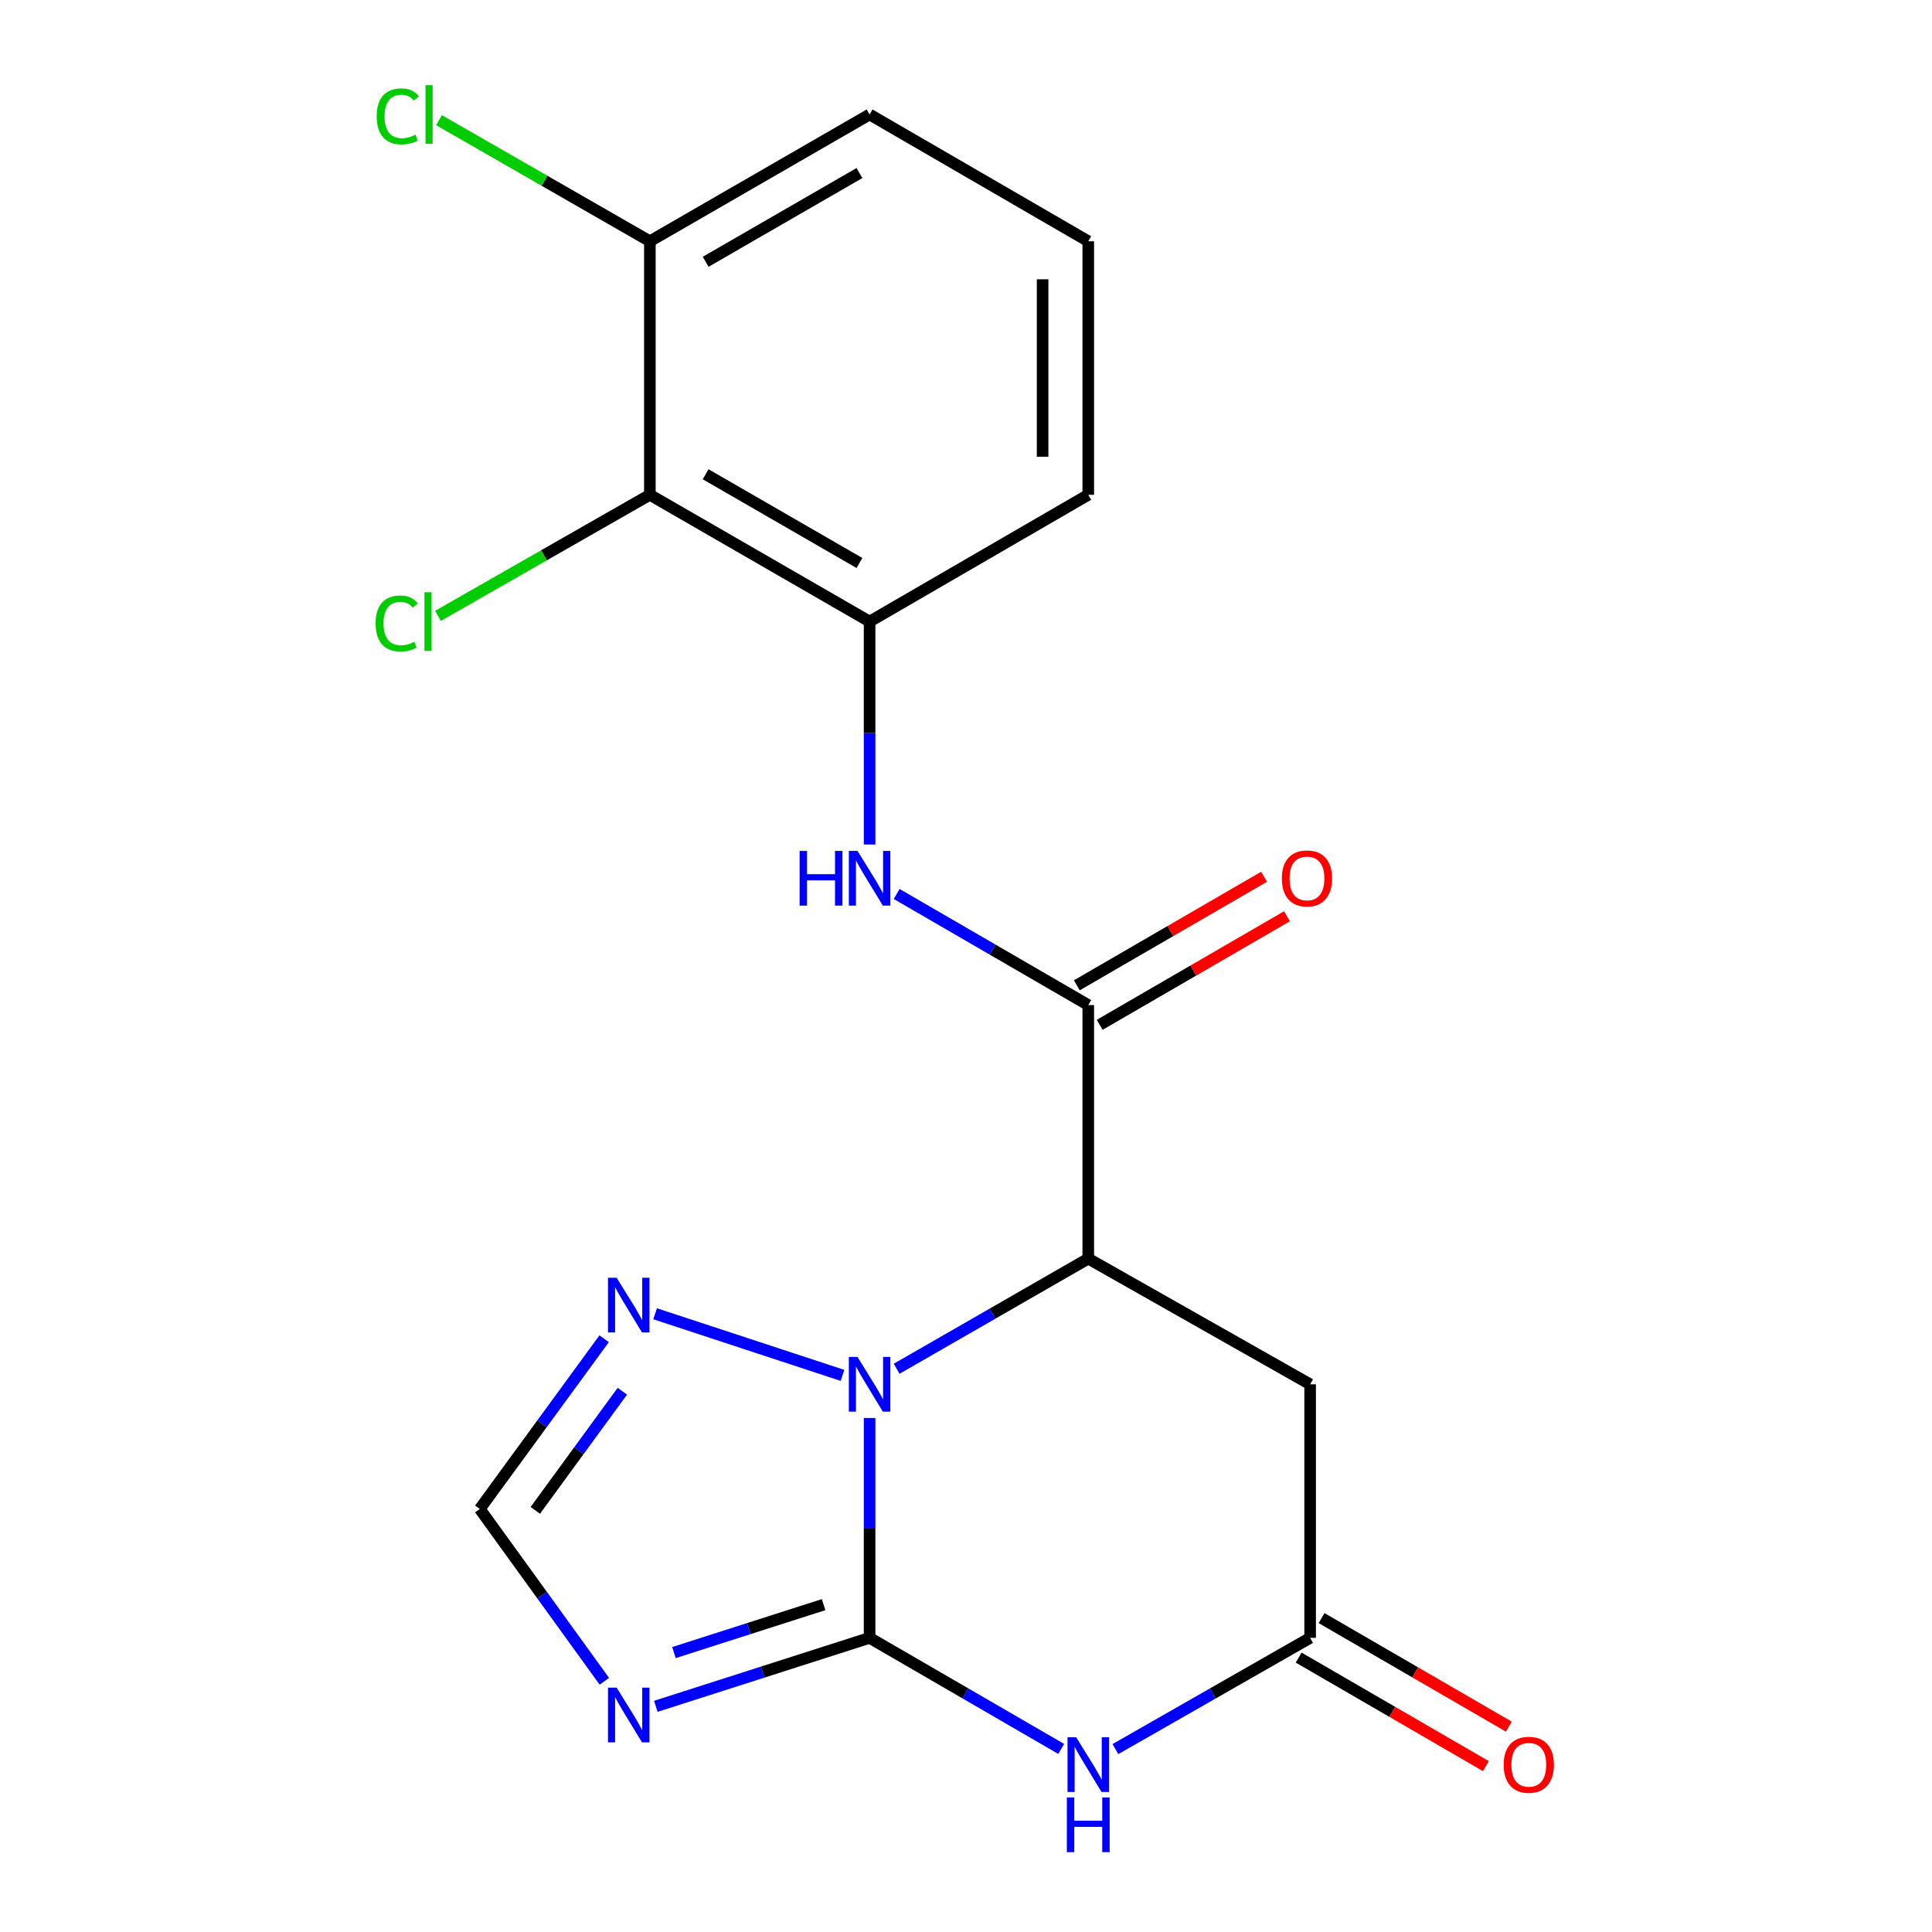 <?xml version='1.0' encoding='iso-8859-1'?>
<svg version='1.1' baseProfile='full'
              xmlns='http://www.w3.org/2000/svg'
                      xmlns:rdkit='http://www.rdkit.org/xml'
                      xmlns:xlink='http://www.w3.org/1999/xlink'
                  xml:space='preserve'
width='1000px' height='1000px' viewBox='0 0 1000 1000'>
<!-- END OF HEADER -->
<rect style='opacity:1.0;fill:#FFFFFF;stroke:none' width='1000' height='1000' x='0' y='0'> </rect>
<path class='bond-0' d='M 450.102,847.75 L 450.102,790.853' style='fill:none;fill-rule:evenodd;stroke:#000000;stroke-width:6px;stroke-linecap:butt;stroke-linejoin:miter;stroke-opacity:1' />
<path class='bond-0' d='M 450.102,790.853 L 450.102,733.956' style='fill:none;fill-rule:evenodd;stroke:#0000FF;stroke-width:6px;stroke-linecap:butt;stroke-linejoin:miter;stroke-opacity:1' />
<path class='bond-2' d='M 450.102,847.75 L 499.687,876.495' style='fill:none;fill-rule:evenodd;stroke:#000000;stroke-width:6px;stroke-linecap:butt;stroke-linejoin:miter;stroke-opacity:1' />
<path class='bond-2' d='M 499.687,876.495 L 549.273,905.239' style='fill:none;fill-rule:evenodd;stroke:#0000FF;stroke-width:6px;stroke-linecap:butt;stroke-linejoin:miter;stroke-opacity:1' />
<path class='bond-3' d='M 450.102,847.75 L 394.774,865.471' style='fill:none;fill-rule:evenodd;stroke:#000000;stroke-width:6px;stroke-linecap:butt;stroke-linejoin:miter;stroke-opacity:1' />
<path class='bond-3' d='M 394.774,865.471 L 339.445,883.191' style='fill:none;fill-rule:evenodd;stroke:#0000FF;stroke-width:6px;stroke-linecap:butt;stroke-linejoin:miter;stroke-opacity:1' />
<path class='bond-3' d='M 426.295,830.559 L 387.565,842.963' style='fill:none;fill-rule:evenodd;stroke:#000000;stroke-width:6px;stroke-linecap:butt;stroke-linejoin:miter;stroke-opacity:1' />
<path class='bond-3' d='M 387.565,842.963 L 348.835,855.367' style='fill:none;fill-rule:evenodd;stroke:#0000FF;stroke-width:6px;stroke-linecap:butt;stroke-linejoin:miter;stroke-opacity:1' />
<path class='bond-1' d='M 464.106,708.466 L 513.694,679.961' style='fill:none;fill-rule:evenodd;stroke:#0000FF;stroke-width:6px;stroke-linecap:butt;stroke-linejoin:miter;stroke-opacity:1' />
<path class='bond-1' d='M 513.694,679.961 L 563.283,651.456' style='fill:none;fill-rule:evenodd;stroke:#000000;stroke-width:6px;stroke-linecap:butt;stroke-linejoin:miter;stroke-opacity:1' />
<path class='bond-6' d='M 436.081,711.904 L 339.084,680.001' style='fill:none;fill-rule:evenodd;stroke:#0000FF;stroke-width:6px;stroke-linecap:butt;stroke-linejoin:miter;stroke-opacity:1' />
<path class='bond-4' d='M 563.283,651.456 L 563.283,520.221' style='fill:none;fill-rule:evenodd;stroke:#000000;stroke-width:6px;stroke-linecap:butt;stroke-linejoin:miter;stroke-opacity:1' />
<path class='bond-21' d='M 563.283,651.456 L 678.118,716.516' style='fill:none;fill-rule:evenodd;stroke:#000000;stroke-width:6px;stroke-linecap:butt;stroke-linejoin:miter;stroke-opacity:1' />
<path class='bond-5' d='M 577.33,905.336 L 627.724,876.543' style='fill:none;fill-rule:evenodd;stroke:#0000FF;stroke-width:6px;stroke-linecap:butt;stroke-linejoin:miter;stroke-opacity:1' />
<path class='bond-5' d='M 627.724,876.543 L 678.118,847.75' style='fill:none;fill-rule:evenodd;stroke:#000000;stroke-width:6px;stroke-linecap:butt;stroke-linejoin:miter;stroke-opacity:1' />
<path class='bond-9' d='M 312.816,870.229 L 280.575,825.633' style='fill:none;fill-rule:evenodd;stroke:#0000FF;stroke-width:6px;stroke-linecap:butt;stroke-linejoin:miter;stroke-opacity:1' />
<path class='bond-9' d='M 280.575,825.633 L 248.333,781.037' style='fill:none;fill-rule:evenodd;stroke:#000000;stroke-width:6px;stroke-linecap:butt;stroke-linejoin:miter;stroke-opacity:1' />
<path class='bond-8' d='M 563.283,520.221 L 513.698,491.471' style='fill:none;fill-rule:evenodd;stroke:#000000;stroke-width:6px;stroke-linecap:butt;stroke-linejoin:miter;stroke-opacity:1' />
<path class='bond-8' d='M 513.698,491.471 L 464.113,462.721' style='fill:none;fill-rule:evenodd;stroke:#0000FF;stroke-width:6px;stroke-linecap:butt;stroke-linejoin:miter;stroke-opacity:1' />
<path class='bond-12' d='M 569.21,530.445 L 617.672,502.349' style='fill:none;fill-rule:evenodd;stroke:#000000;stroke-width:6px;stroke-linecap:butt;stroke-linejoin:miter;stroke-opacity:1' />
<path class='bond-12' d='M 617.672,502.349 L 666.133,474.254' style='fill:none;fill-rule:evenodd;stroke:#FF0000;stroke-width:6px;stroke-linecap:butt;stroke-linejoin:miter;stroke-opacity:1' />
<path class='bond-12' d='M 557.356,509.998 L 605.818,481.903' style='fill:none;fill-rule:evenodd;stroke:#000000;stroke-width:6px;stroke-linecap:butt;stroke-linejoin:miter;stroke-opacity:1' />
<path class='bond-12' d='M 605.818,481.903 L 654.279,453.807' style='fill:none;fill-rule:evenodd;stroke:#FF0000;stroke-width:6px;stroke-linecap:butt;stroke-linejoin:miter;stroke-opacity:1' />
<path class='bond-7' d='M 678.118,847.75 L 678.118,716.516' style='fill:none;fill-rule:evenodd;stroke:#000000;stroke-width:6px;stroke-linecap:butt;stroke-linejoin:miter;stroke-opacity:1' />
<path class='bond-14' d='M 672.192,857.974 L 720.647,886.063' style='fill:none;fill-rule:evenodd;stroke:#000000;stroke-width:6px;stroke-linecap:butt;stroke-linejoin:miter;stroke-opacity:1' />
<path class='bond-14' d='M 720.647,886.063 L 769.102,914.153' style='fill:none;fill-rule:evenodd;stroke:#FF0000;stroke-width:6px;stroke-linecap:butt;stroke-linejoin:miter;stroke-opacity:1' />
<path class='bond-14' d='M 684.045,837.527 L 732.5,865.616' style='fill:none;fill-rule:evenodd;stroke:#000000;stroke-width:6px;stroke-linecap:butt;stroke-linejoin:miter;stroke-opacity:1' />
<path class='bond-14' d='M 732.5,865.616 L 780.955,893.706' style='fill:none;fill-rule:evenodd;stroke:#FF0000;stroke-width:6px;stroke-linecap:butt;stroke-linejoin:miter;stroke-opacity:1' />
<path class='bond-20' d='M 312.7,692.938 L 280.516,736.987' style='fill:none;fill-rule:evenodd;stroke:#0000FF;stroke-width:6px;stroke-linecap:butt;stroke-linejoin:miter;stroke-opacity:1' />
<path class='bond-20' d='M 280.516,736.987 L 248.333,781.037' style='fill:none;fill-rule:evenodd;stroke:#000000;stroke-width:6px;stroke-linecap:butt;stroke-linejoin:miter;stroke-opacity:1' />
<path class='bond-20' d='M 322.128,720.095 L 299.599,750.93' style='fill:none;fill-rule:evenodd;stroke:#0000FF;stroke-width:6px;stroke-linecap:butt;stroke-linejoin:miter;stroke-opacity:1' />
<path class='bond-20' d='M 299.599,750.93 L 277.071,781.764' style='fill:none;fill-rule:evenodd;stroke:#000000;stroke-width:6px;stroke-linecap:butt;stroke-linejoin:miter;stroke-opacity:1' />
<path class='bond-11' d='M 450.102,437.116 L 450.102,379.418' style='fill:none;fill-rule:evenodd;stroke:#0000FF;stroke-width:6px;stroke-linecap:butt;stroke-linejoin:miter;stroke-opacity:1' />
<path class='bond-11' d='M 450.102,379.418 L 450.102,321.721' style='fill:none;fill-rule:evenodd;stroke:#000000;stroke-width:6px;stroke-linecap:butt;stroke-linejoin:miter;stroke-opacity:1' />
<path class='bond-10' d='M 336.37,256.11 L 450.102,321.721' style='fill:none;fill-rule:evenodd;stroke:#000000;stroke-width:6px;stroke-linecap:butt;stroke-linejoin:miter;stroke-opacity:1' />
<path class='bond-10' d='M 365.239,245.48 L 444.852,291.408' style='fill:none;fill-rule:evenodd;stroke:#000000;stroke-width:6px;stroke-linecap:butt;stroke-linejoin:miter;stroke-opacity:1' />
<path class='bond-13' d='M 336.37,256.11 L 336.37,124.876' style='fill:none;fill-rule:evenodd;stroke:#000000;stroke-width:6px;stroke-linecap:butt;stroke-linejoin:miter;stroke-opacity:1' />
<path class='bond-15' d='M 336.37,256.11 L 281.525,287.446' style='fill:none;fill-rule:evenodd;stroke:#000000;stroke-width:6px;stroke-linecap:butt;stroke-linejoin:miter;stroke-opacity:1' />
<path class='bond-15' d='M 281.525,287.446 L 226.681,318.781' style='fill:none;fill-rule:evenodd;stroke:#00CC00;stroke-width:6px;stroke-linecap:butt;stroke-linejoin:miter;stroke-opacity:1' />
<path class='bond-17' d='M 450.102,321.721 L 563.283,256.11' style='fill:none;fill-rule:evenodd;stroke:#000000;stroke-width:6px;stroke-linecap:butt;stroke-linejoin:miter;stroke-opacity:1' />
<path class='bond-16' d='M 336.37,124.876 L 281.795,93.538' style='fill:none;fill-rule:evenodd;stroke:#000000;stroke-width:6px;stroke-linecap:butt;stroke-linejoin:miter;stroke-opacity:1' />
<path class='bond-16' d='M 281.795,93.538 L 227.22,62.2' style='fill:none;fill-rule:evenodd;stroke:#00CC00;stroke-width:6px;stroke-linecap:butt;stroke-linejoin:miter;stroke-opacity:1' />
<path class='bond-22' d='M 336.37,124.876 L 450.102,59.252' style='fill:none;fill-rule:evenodd;stroke:#000000;stroke-width:6px;stroke-linecap:butt;stroke-linejoin:miter;stroke-opacity:1' />
<path class='bond-22' d='M 365.241,135.503 L 444.854,89.566' style='fill:none;fill-rule:evenodd;stroke:#000000;stroke-width:6px;stroke-linecap:butt;stroke-linejoin:miter;stroke-opacity:1' />
<path class='bond-18' d='M 563.283,256.11 L 563.283,124.876' style='fill:none;fill-rule:evenodd;stroke:#000000;stroke-width:6px;stroke-linecap:butt;stroke-linejoin:miter;stroke-opacity:1' />
<path class='bond-18' d='M 539.649,236.425 L 539.649,144.561' style='fill:none;fill-rule:evenodd;stroke:#000000;stroke-width:6px;stroke-linecap:butt;stroke-linejoin:miter;stroke-opacity:1' />
<path class='bond-19' d='M 563.283,124.876 L 450.102,59.252' style='fill:none;fill-rule:evenodd;stroke:#000000;stroke-width:6px;stroke-linecap:butt;stroke-linejoin:miter;stroke-opacity:1' />
<path  class='atom-1' d='M 443.842 702.356
L 453.122 717.356
Q 454.042 718.836, 455.522 721.516
Q 457.002 724.196, 457.082 724.356
L 457.082 702.356
L 460.842 702.356
L 460.842 730.676
L 456.962 730.676
L 447.002 714.276
Q 445.842 712.356, 444.602 710.156
Q 443.402 707.956, 443.042 707.276
L 443.042 730.676
L 439.362 730.676
L 439.362 702.356
L 443.842 702.356
' fill='#0000FF'/>
<path  class='atom-3' d='M 557.023 899.201
L 566.303 914.201
Q 567.223 915.681, 568.703 918.361
Q 570.183 921.041, 570.263 921.201
L 570.263 899.201
L 574.023 899.201
L 574.023 927.521
L 570.143 927.521
L 560.183 911.121
Q 559.023 909.201, 557.783 907.001
Q 556.583 904.801, 556.223 904.121
L 556.223 927.521
L 552.543 927.521
L 552.543 899.201
L 557.023 899.201
' fill='#0000FF'/>
<path  class='atom-3' d='M 552.203 930.353
L 556.043 930.353
L 556.043 942.393
L 570.523 942.393
L 570.523 930.353
L 574.363 930.353
L 574.363 958.673
L 570.523 958.673
L 570.523 945.593
L 556.043 945.593
L 556.043 958.673
L 552.203 958.673
L 552.203 930.353
' fill='#0000FF'/>
<path  class='atom-4' d='M 319.172 873.519
L 328.452 888.519
Q 329.372 889.999, 330.852 892.679
Q 332.332 895.359, 332.412 895.519
L 332.412 873.519
L 336.172 873.519
L 336.172 901.839
L 332.292 901.839
L 322.332 885.439
Q 321.172 883.519, 319.932 881.319
Q 318.732 879.119, 318.372 878.439
L 318.372 901.839
L 314.692 901.839
L 314.692 873.519
L 319.172 873.519
' fill='#0000FF'/>
<path  class='atom-7' d='M 319.172 661.35
L 328.452 676.35
Q 329.372 677.83, 330.852 680.51
Q 332.332 683.19, 332.412 683.35
L 332.412 661.35
L 336.172 661.35
L 336.172 689.67
L 332.292 689.67
L 322.332 673.27
Q 321.172 671.35, 319.932 669.15
Q 318.732 666.95, 318.372 666.27
L 318.372 689.67
L 314.692 689.67
L 314.692 661.35
L 319.172 661.35
' fill='#0000FF'/>
<path  class='atom-9' d='M 413.882 440.437
L 417.722 440.437
L 417.722 452.477
L 432.202 452.477
L 432.202 440.437
L 436.042 440.437
L 436.042 468.757
L 432.202 468.757
L 432.202 455.677
L 417.722 455.677
L 417.722 468.757
L 413.882 468.757
L 413.882 440.437
' fill='#0000FF'/>
<path  class='atom-9' d='M 443.842 440.437
L 453.122 455.437
Q 454.042 456.917, 455.522 459.597
Q 457.002 462.277, 457.082 462.437
L 457.082 440.437
L 460.842 440.437
L 460.842 468.757
L 456.962 468.757
L 447.002 452.357
Q 445.842 450.437, 444.602 448.237
Q 443.402 446.037, 443.042 445.357
L 443.042 468.757
L 439.362 468.757
L 439.362 440.437
L 443.842 440.437
' fill='#0000FF'/>
<path  class='atom-13' d='M 663.477 454.677
Q 663.477 447.877, 666.837 444.077
Q 670.197 440.277, 676.477 440.277
Q 682.757 440.277, 686.117 444.077
Q 689.477 447.877, 689.477 454.677
Q 689.477 461.557, 686.077 465.477
Q 682.677 469.357, 676.477 469.357
Q 670.237 469.357, 666.837 465.477
Q 663.477 461.597, 663.477 454.677
M 676.477 466.157
Q 680.797 466.157, 683.117 463.277
Q 685.477 460.357, 685.477 454.677
Q 685.477 449.117, 683.117 446.317
Q 680.797 443.477, 676.477 443.477
Q 672.157 443.477, 669.797 446.277
Q 667.477 449.077, 667.477 454.677
Q 667.477 460.397, 669.797 463.277
Q 672.157 466.157, 676.477 466.157
' fill='#FF0000'/>
<path  class='atom-15' d='M 778.299 913.441
Q 778.299 906.641, 781.659 902.841
Q 785.019 899.041, 791.299 899.041
Q 797.579 899.041, 800.939 902.841
Q 804.299 906.641, 804.299 913.441
Q 804.299 920.321, 800.899 924.241
Q 797.499 928.121, 791.299 928.121
Q 785.059 928.121, 781.659 924.241
Q 778.299 920.361, 778.299 913.441
M 791.299 924.921
Q 795.619 924.921, 797.939 922.041
Q 800.299 919.121, 800.299 913.441
Q 800.299 907.881, 797.939 905.081
Q 795.619 902.241, 791.299 902.241
Q 786.979 902.241, 784.619 905.041
Q 782.299 907.841, 782.299 913.441
Q 782.299 919.161, 784.619 922.041
Q 786.979 924.921, 791.299 924.921
' fill='#FF0000'/>
<path  class='atom-16' d='M 194.414 322.701
Q 194.414 315.661, 197.694 311.981
Q 201.014 308.261, 207.294 308.261
Q 213.134 308.261, 216.254 312.381
L 213.614 314.541
Q 211.334 311.541, 207.294 311.541
Q 203.014 311.541, 200.734 314.421
Q 198.494 317.261, 198.494 322.701
Q 198.494 328.301, 200.814 331.181
Q 203.174 334.061, 207.734 334.061
Q 210.854 334.061, 214.494 332.181
L 215.614 335.181
Q 214.134 336.141, 211.894 336.701
Q 209.654 337.261, 207.174 337.261
Q 201.014 337.261, 197.694 333.501
Q 194.414 329.741, 194.414 322.701
' fill='#00CC00'/>
<path  class='atom-16' d='M 219.694 306.541
L 223.374 306.541
L 223.374 336.901
L 219.694 336.901
L 219.694 306.541
' fill='#00CC00'/>
<path  class='atom-17' d='M 194.966 60.232
Q 194.966 53.192, 198.246 49.512
Q 201.566 45.792, 207.846 45.792
Q 213.686 45.792, 216.806 49.912
L 214.166 52.072
Q 211.886 49.072, 207.846 49.072
Q 203.566 49.072, 201.286 51.952
Q 199.046 54.792, 199.046 60.232
Q 199.046 65.832, 201.366 68.712
Q 203.726 71.592, 208.286 71.592
Q 211.406 71.592, 215.046 69.712
L 216.166 72.712
Q 214.686 73.672, 212.446 74.232
Q 210.206 74.792, 207.726 74.792
Q 201.566 74.792, 198.246 71.032
Q 194.966 67.272, 194.966 60.232
' fill='#00CC00'/>
<path  class='atom-17' d='M 220.246 44.072
L 223.926 44.072
L 223.926 74.432
L 220.246 74.432
L 220.246 44.072
' fill='#00CC00'/>
</svg>
